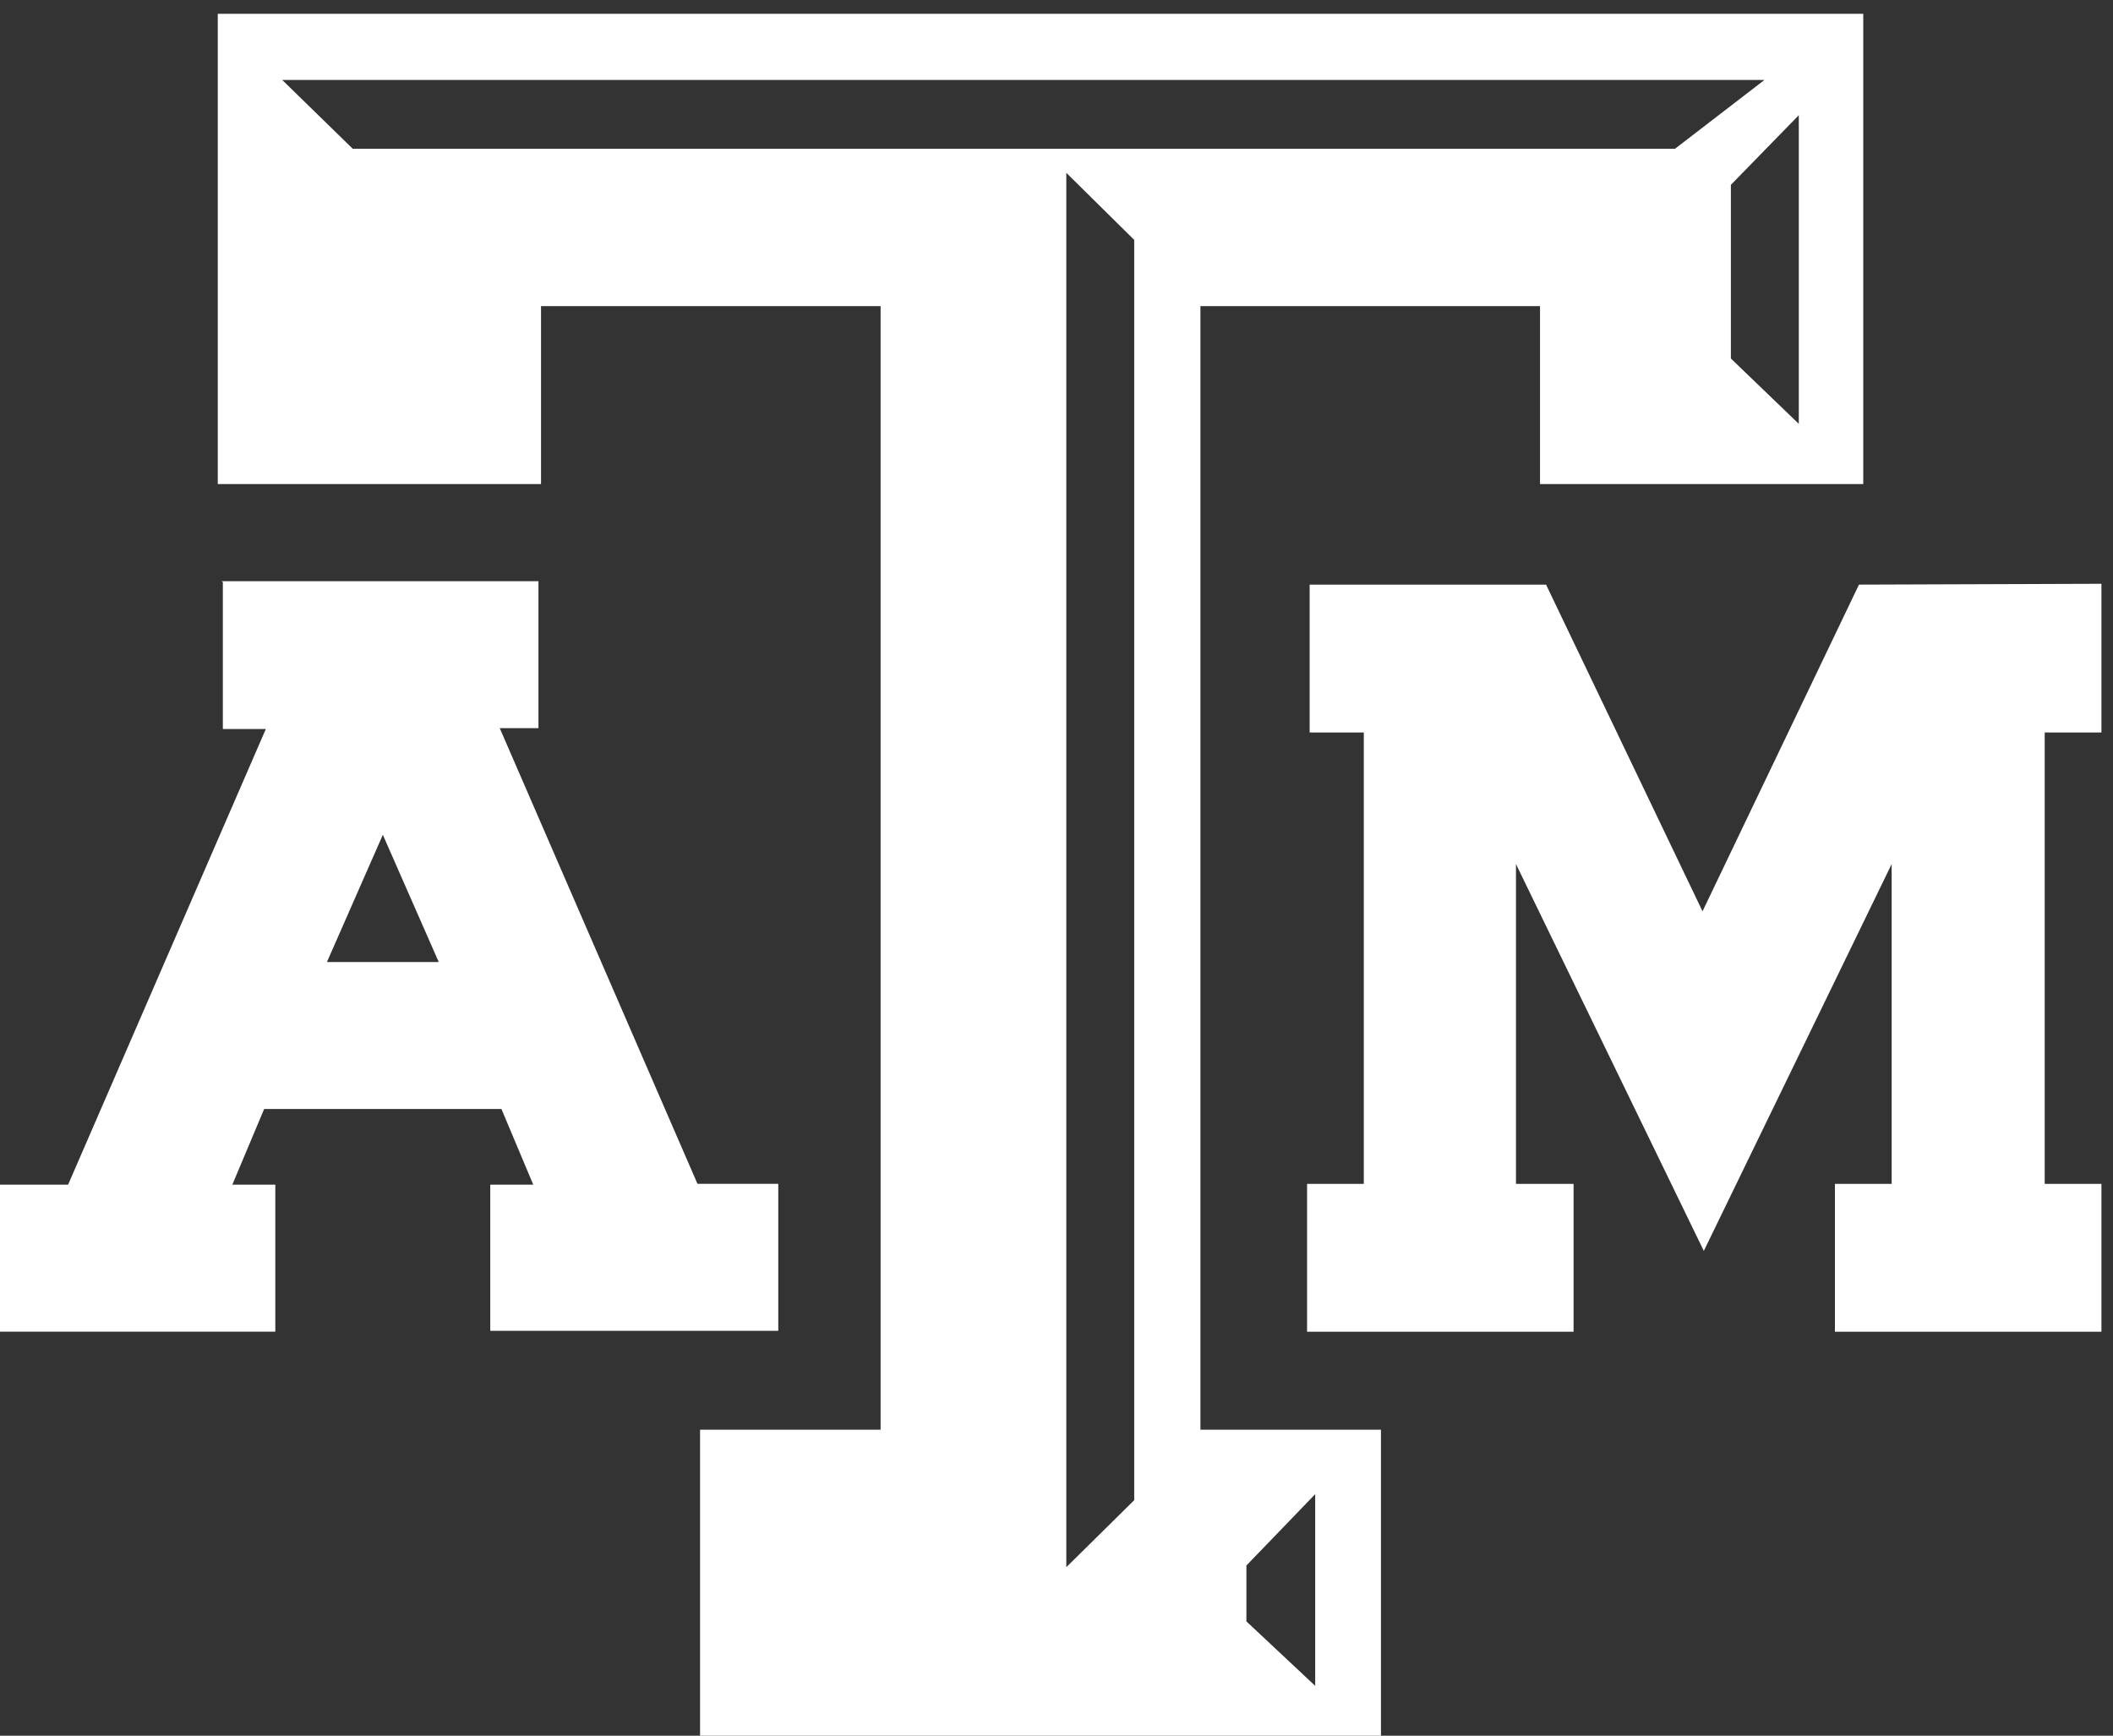 <?xml version="1.0" encoding="UTF-8" standalone="no"?>
<svg xmlns:inkscape="http://www.inkscape.org/namespaces/inkscape" xmlns:sodipodi="http://sodipodi.sourceforge.net/DTD/sodipodi-0.dtd" xmlns="http://www.w3.org/2000/svg" xmlns:svg="http://www.w3.org/2000/svg" width="62.623mm" height="51.443mm" viewBox="0 0 62.623 51.443" version="1.1" id="svg1" xml:space="preserve">
  <rect x="0" y="0" width="62.623" height="51.443" fill="#333333" stroke="none"/>
  <defs id="defs1">
    <clipPath id="clipPath74-5">
      <g id="g77-9" style="display:none">
        <path d="m -790.912,876.58 h 45.614 l -2.752,2.117 h -40.693 z" fill="#ffffff" id="path74-7" style="stroke-width:0.265"></path>
        <path d="m -766.782,879.438 2.09,2.064 v 38.788 l -2.09,2.064 z" fill="#ffffff" id="path75-1" style="stroke-width:0.265"></path>
        <path d="m -744.239,877.665 v 9.499 l -2.09,-2.011 v -5.345 z" fill="#ffffff" id="path76-1" style="stroke-width:0.265"></path>
        <path d="m -759.122,920.104 v 5.9 l -2.117,-1.984 v -1.72 z" fill="#ffffff" id="path77-7" style="stroke-width:0.265"></path>
      </g>
      <path id="lpe_path-effect77-87" class="powerclip" d="m -797.896,869.543 h 60.641 v 63.446 h -60.641 z m 6.984,7.037 2.17,2.117 h 40.693 l 2.752,-2.117 z m 24.13,2.857 v 42.915 l 2.09,-2.064 V 881.501 Z m 22.543,-1.773 -2.09,2.143 v 5.345 l 2.09,2.011 z m -14.883,42.439 -2.117,2.196 v 1.72 l 2.117,1.984 z"></path>
    </clipPath>
  </defs>
  <g id="layer1" transform="translate(453.214,-1432.117)">
    <g id="g78-8" style="fill:#ffffff" transform="matrix(0.963,0,0,0.963,316.799,590.341)">
      <path d="m -742.387,892.111 -4.815,10.054 -4.815,-10.054 h -7.276 v 4.551 h 1.667 v 13.891 h -1.746 v 4.551 h 8.202 v -4.551 h -1.773 v -9.842 l 5.781,11.906 5.781,-11.906 v 9.842 h -1.746 v 4.551 h 8.202 v -4.551 h -1.746 v -13.891 h 1.746 v -4.577 z" fill="#500000" id="path1-76-1" style="fill:#ffffff;stroke-width:0.265"></path>
      <path d="m -792.79,892.005 h 9.763 v 4.524 h -1.191 l 6.085,14.023 h 2.487 v 4.524 h -8.864 v -4.498 h 1.323 l -0.979,-2.328 h -7.303 l -0.979,2.328 h 1.323 v 4.524 h -8.864 v -4.524 h 2.487 l 6.085,-14.023 h -1.323 v -4.524 z m 4.974,7.805 -1.72,3.916 h 3.44 z" fill="#500000" id="path2-76-4" style="fill:#ffffff;stroke-width:0.265"></path>
      <path d="m -792.79,874.543 h 50.535 v 14.473 h -9.948 v -5.477 h -10.451 v 34.581 h 5.556 v 9.869 h -20.955 v -9.869 h 5.556 v -34.581 h -10.451 v 5.477 h -9.948 v -14.473 z" fill="#500000" id="path3-1-8" style="fill:#ffffff;stroke-width:0.265" clip-path="url(#clipPath74-5)"></path>
    </g>
  </g>
  <style id="style1">
		tspan { white-space:pre }
		.shp0 { fill: #532e1f } 
		.shp1 { fill: #f1c500 } 
	</style>
</svg>
